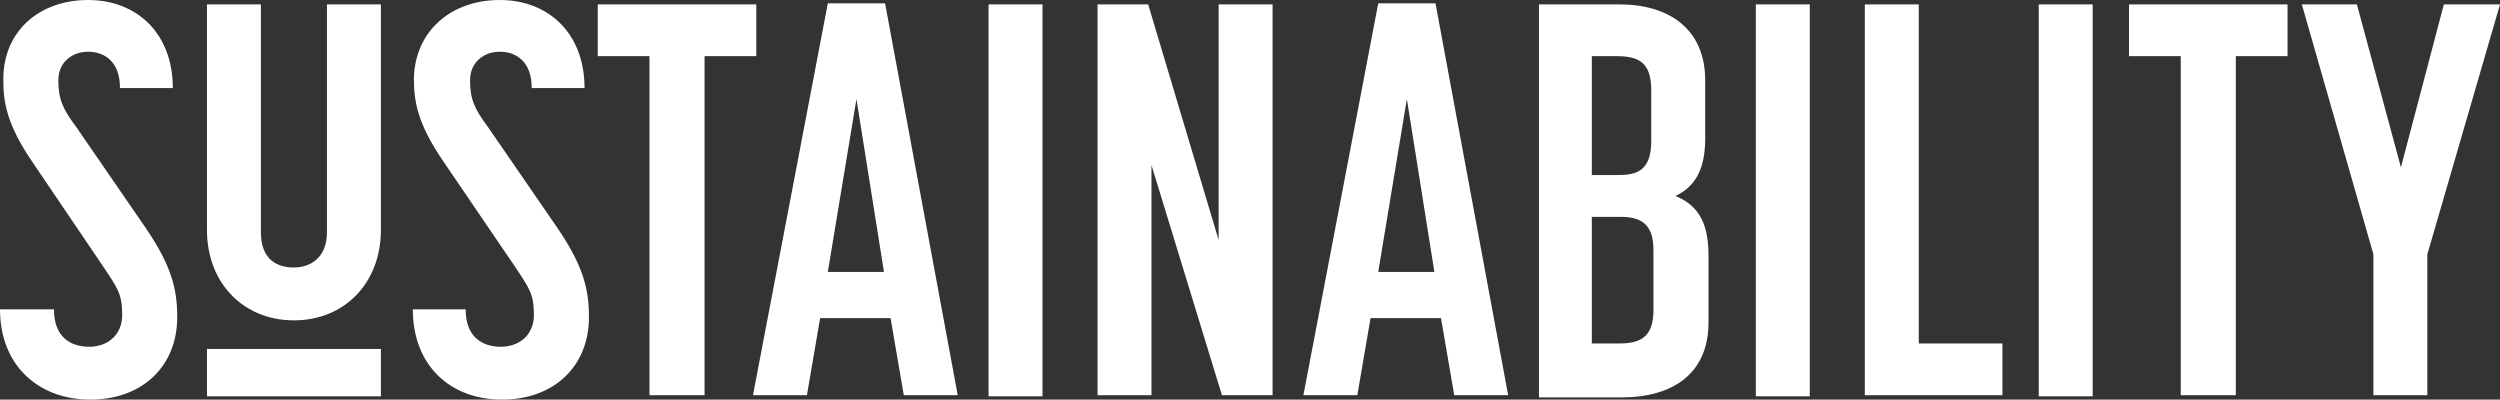 <?xml version="1.0" encoding="UTF-8"?>
<svg id="Calque_1" xmlns="http://www.w3.org/2000/svg" xmlns:xlink="http://www.w3.org/1999/xlink" version="1.1" viewBox="0 0 227.1 36.3">
  <rect x="0" y="0" width="227.1" height="36.3" fill="#333333" stroke="none"/>
  <!-- Generator: Adobe Illustrator 29.2.1, SVG Export Plug-In . SVG Version: 2.1.0 Build 116)  -->
  <defs>
    <style>
      .st0 {
        fill: none;
      }

      .st1 {
        clip-path: url(#clippath-1);
      }

      .st2 {
        fill: #fff;
      }

      .st3 {
        clip-path: url(#clippath);
      }
    </style>
    <clipPath id="clippath">
      <rect class="st0" width="227.1" height="36.3"/>
    </clipPath>
    <clipPath id="clippath-1">
      <rect class="st0" width="227.1" height="36.3"/>
    </clipPath>
  </defs>
  <g class="st3">
    <path class="st2" d="M0,28.1h4.9c0,2.6,1.6,3.4,3.2,3.4s3-1,3-2.9-.4-2.4-1.8-4.5L3,14.8C.6,11.3.3,9.3.3,7.2.3,2.8,3.6,0,8,0s7.7,3,7.7,8h-4.8c0-2.5-1.5-3.3-2.9-3.3s-2.7.9-2.7,2.6.4,2.6,1.6,4.2l6.4,9.3c2.3,3.4,2.8,5.5,2.8,8,0,4.5-3.2,7.5-7.9,7.5S0,33.2,0,28.1"/>
    <path class="st2" d="M18.8,20.8V.4h4.9v20.7c0,2.6,1.6,3.2,3,3.2s3-.8,3-3.2V.4h4.9v20.5c0,4.8-3.3,8.2-7.9,8.2s-7.9-3.4-7.9-8.2"/>
    <path class="st2" d="M37.4,28.1h4.9c0,2.6,1.6,3.4,3.2,3.4s3-1,3-2.9-.4-2.4-1.8-4.5l-6.4-9.4c-2.4-3.5-2.7-5.5-2.7-7.6C37.7,2.8,41,0,45.4,0s7.7,3,7.7,8h-4.8c0-2.5-1.5-3.3-2.9-3.3s-2.7.9-2.7,2.6.4,2.6,1.6,4.2l6.4,9.3c2.3,3.4,2.8,5.5,2.8,8,0,4.5-3.2,7.5-7.9,7.5s-8.1-3.1-8.1-8.2"/>
  </g>
  <polygon class="st2" points="54.3 .4 54.3 5.1 59 5.1 59 35.9 64 35.9 64 5.1 68.7 5.1 68.7 .4 54.3 .4"/>
  <path class="st2" d="M77.8,9l2.5,15.7h-5.1l2.6-15.7ZM75.2.3l-6.8,35.6h4.9l1.2-7h6.4l1.2,7h4.9L80.4.3h-5.2Z"/>
  <rect class="st2" x="89.8" y=".4" width="4.9" height="35.6"/>
  <polygon class="st2" points="110.7 .4 110.7 21.8 104.3 .4 99.7 .4 99.7 35.9 104.6 35.9 104.6 15 111 35.9 115.6 35.9 115.6 .4 110.7 .4"/>
  <path class="st2" d="M127.8,9l2.5,15.7h-5.1l2.6-15.7ZM125.2.3l-6.8,35.6h4.9l1.2-7h6.4l1.2,7h4.9L130.4.3h-5.2Z"/>
  <g class="st1">
    <path class="st2" d="M147.1,31.2c1.8,0,3.1-.5,3.1-3v-5.5c0-2.5-1.3-3-3-3h-2.6v11.5h2.4ZM147,15.9c1.7,0,3-.4,3-3.1v-4.6c0-2.6-1.2-3.1-3.2-3.1h-2.2v10.8h2.4ZM139.8.4h7.3c4.6,0,7.8,2.3,7.8,6.9v5.3c0,2.9-1,4.4-2.7,5.2,1.9.8,3,2.2,3,5.4v6.1c0,4.6-3.2,6.8-7.9,6.8h-7.5V.4Z"/>
  </g>
  <rect class="st2" x="159.5" y=".4" width="4.9" height="35.6"/>
  <polygon class="st2" points="169.4 .4 169.4 35.9 181.9 35.9 181.9 31.2 174.3 31.2 174.3 .4 169.4 .4"/>
  <rect class="st2" x="185.2" y=".4" width="4.9" height="35.6"/>
  <polygon class="st2" points="193.4 .4 193.4 5.1 198.1 5.1 198.1 35.9 203.1 35.9 203.1 5.1 207.8 5.1 207.8 .4 193.4 .4"/>
  <polygon class="st2" points="222 .4 218.1 15.2 214.1 .4 209.1 .4 215.6 23.1 215.6 35.9 220.5 35.9 220.5 23.1 227.1 .4 222 .4"/>
  <rect class="st2" x="18.8" y="31.7" width="15.8" height="4.3"/>
</svg>